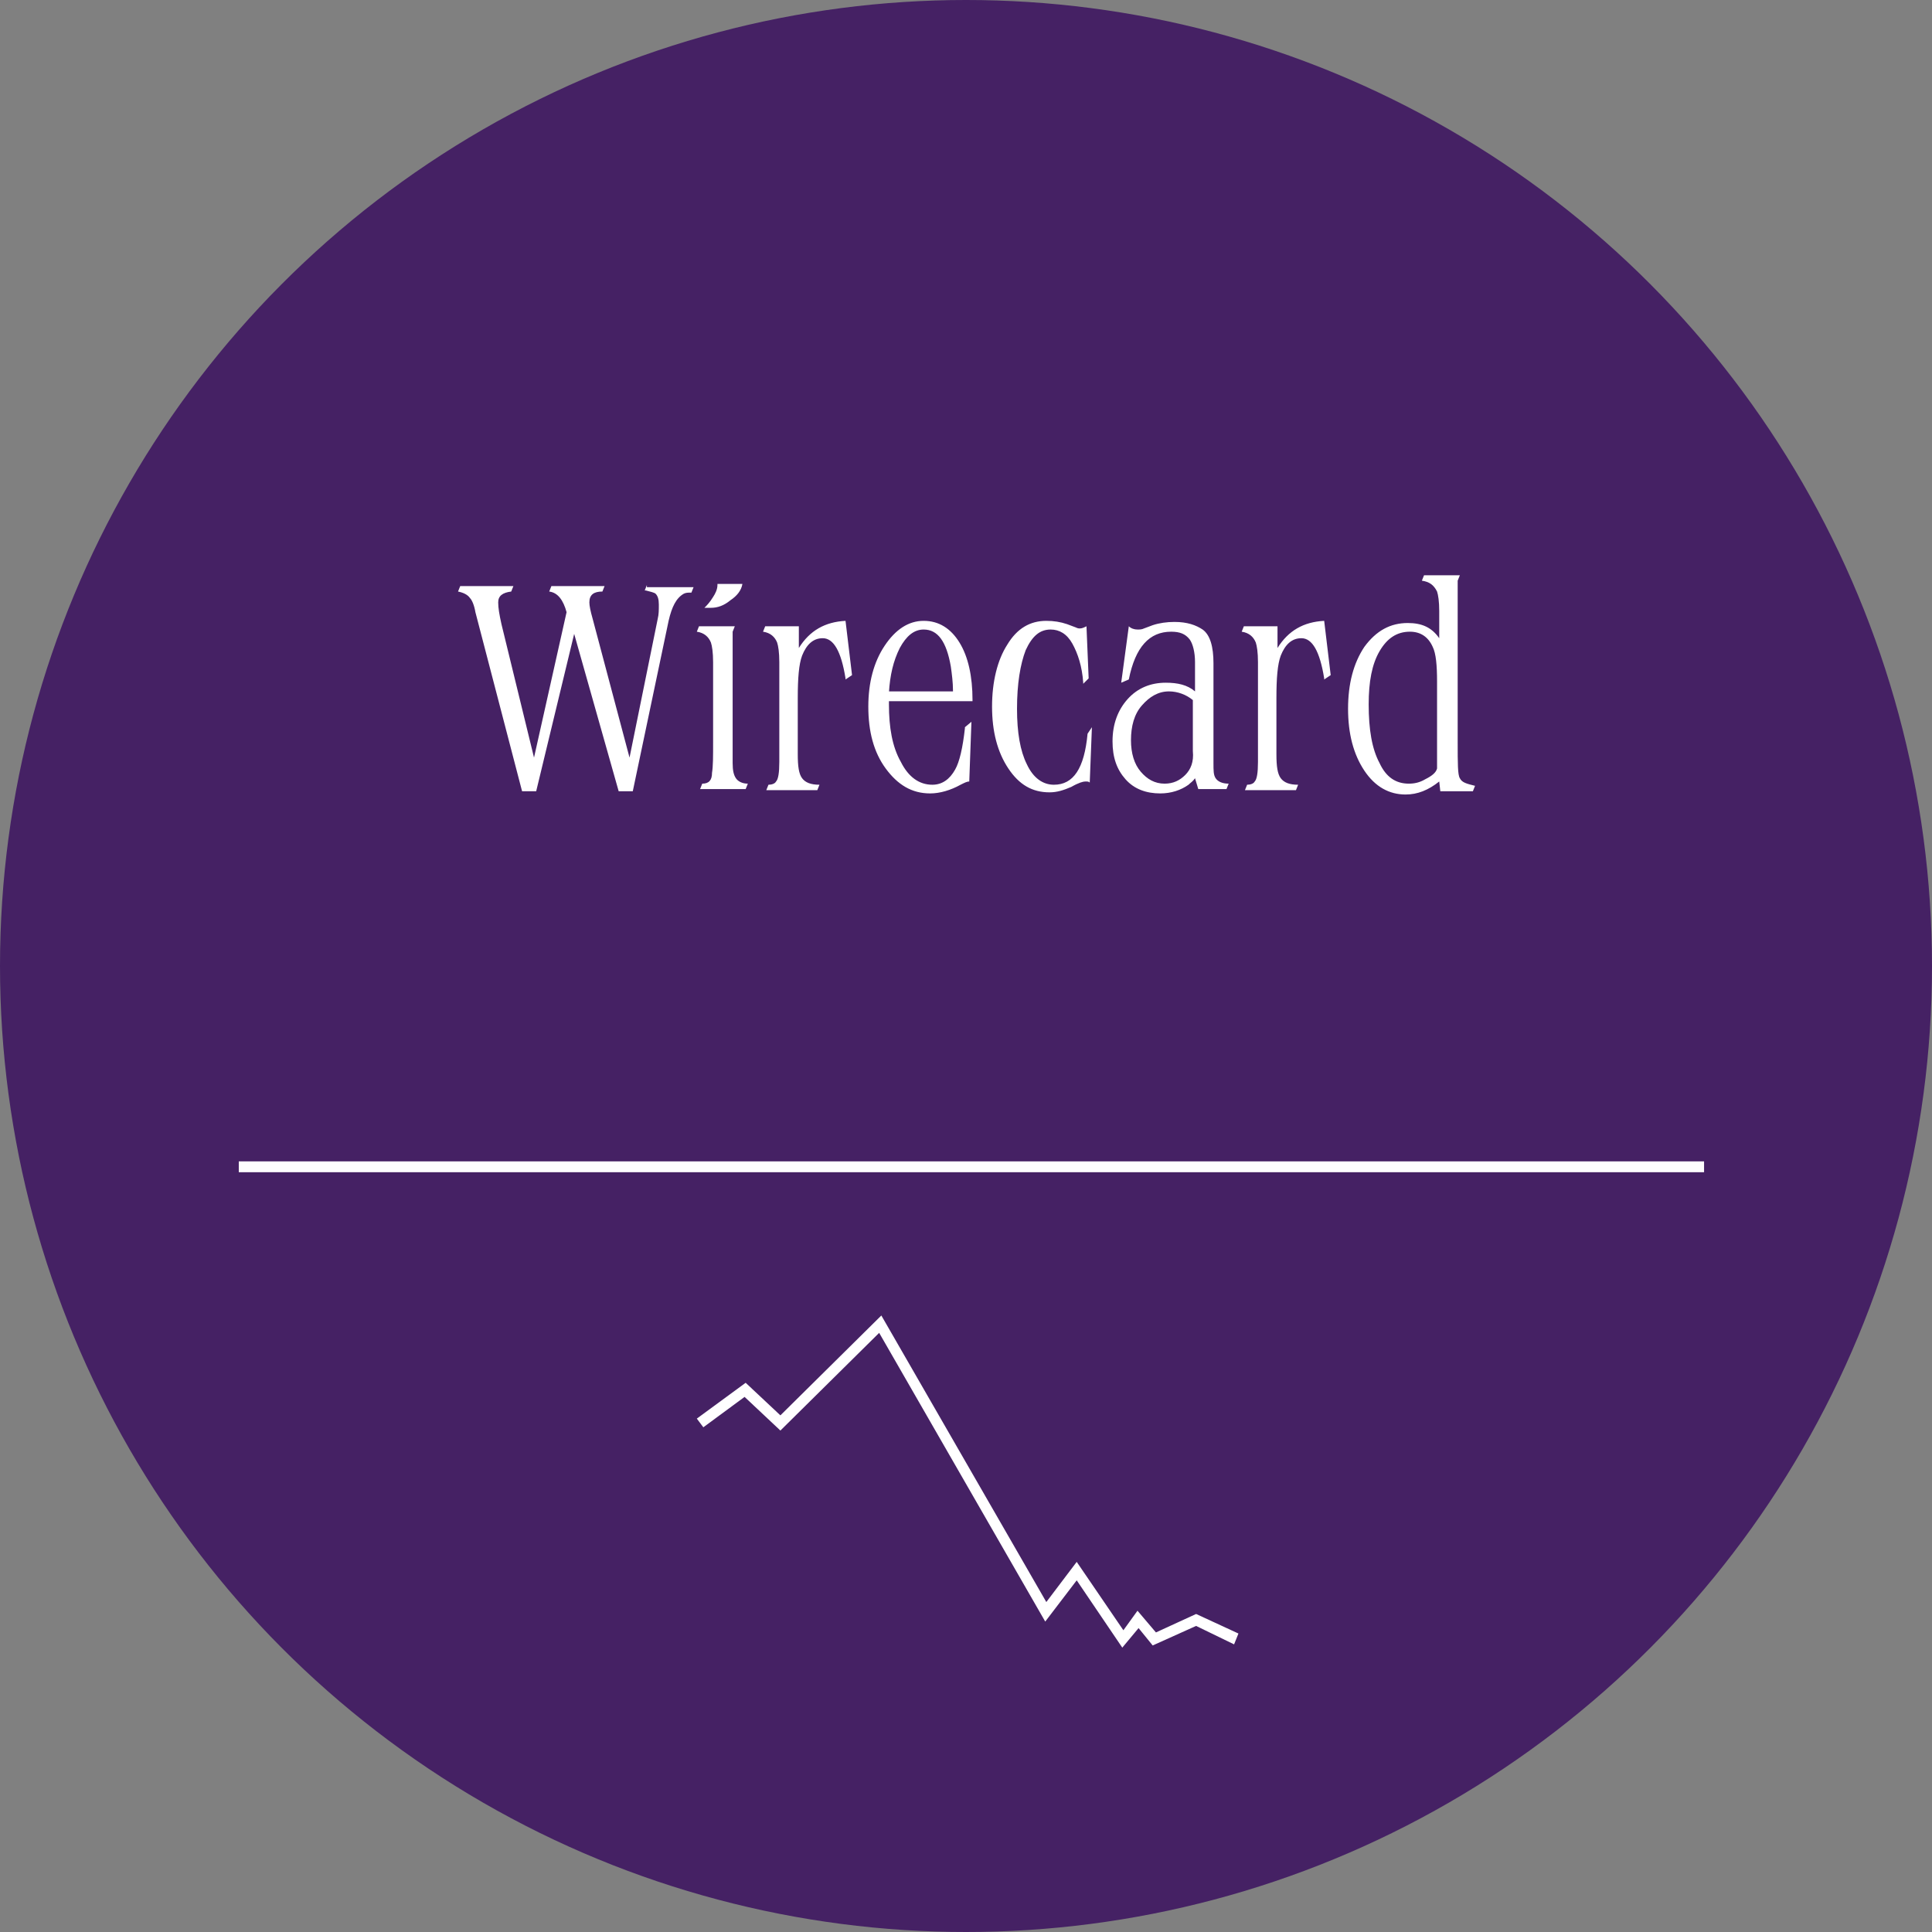 <?xml version="1.0" encoding="UTF-8"?>
<svg width="178px" height="178px" viewBox="0 0 178 178" version="1.1" xmlns="http://www.w3.org/2000/svg" xmlns:xlink="http://www.w3.org/1999/xlink">
    <rect x="0" y="0" width="178" height="178" fill="#808080" stroke="none"/>
    <!-- Generator: Sketch 52.6 (67491) - http://www.bohemiancoding.com/sketch -->
    <title>Wirecard_Button</title>
    <desc>Created with Sketch.</desc>
    <g id="Page-1" stroke="none" stroke-width="1" fill="none" fill-rule="evenodd">
        <g id="Wirecard_Button" transform="translate(-1, -1)">
            <circle id="Button" fill="#452164" cx="90" cy="90" r="89"></circle>
            <polygon id="Path" fill="#FFFFFF" points="104.4 152.8 100.2 146.6 97.3 150.4 82 123.8 72.9 132.8 69.6 129.7 65.8 132.5 65.2 131.7 69.7 128.4 72.9 131.4 82.2 122.2 97.4 148.6 100.2 144.9 104.5 151.2 105.8 149.4 107.5 151.4 111.2 149.7 115.1 151.5 114.7 152.5 111.2 150.8 107.2 152.6 105.9 151"></polygon>
            <path d="M60.6,54.9 L60.4,55.4 L60.5,55.4 C60.9,55.5 61.3,55.6 61.4,55.7 C61.6,55.9 61.7,56.2 61.7,56.7 C61.7,57.2 61.7,57.6 61.6,58 L59,70.8 L55.6,58 C55.4,57.3 55.3,56.8 55.3,56.5 C55.3,55.8 55.7,55.5 56.5,55.5 L56.7,55 L51.8,55 L51.6,55.5 C52.4,55.6 52.9,56.3 53.2,57.4 L50.2,70.8 L47.2,58.5 C47,57.6 46.9,57 46.9,56.5 C46.9,55.9 47.3,55.6 48.1,55.5 L48.3,55 L43.4,55 L43.2,55.5 C43.7,55.6 44.1,55.8 44.3,56.1 C44.5,56.3 44.7,56.8 44.8,57.4 L49.1,73.9 L50.4,73.9 L53.9,59.4 L58,73.9 L59.3,73.9 L62.6,58.2 C62.9,56.9 63.3,56.1 64,55.7 C64.2,55.6 64.4,55.6 64.6,55.6 L64.7,55.6 L64.9,55.1 L60.6,55.1 L60.6,54.9 Z M67.1,54.9 C67.1,55.3 66.9,55.7 66.7,56 C66.4,56.5 66.1,56.8 65.9,57 L66,57 L66.4,57 L66.5,57 C67.1,57 67.7,56.8 68.3,56.3 C68.9,55.9 69.3,55.4 69.4,54.8 L67.1,54.8 L67.1,54.9 Z M68.8,72.7 C68.6,72.4 68.5,72 68.5,71.3 L68.5,59.2 L68.7,58.7 L65.4,58.7 L65.2,59.2 C65.9,59.3 66.3,59.7 66.5,60.2 C66.6,60.5 66.7,61.1 66.7,62 L66.7,69.4 C66.7,70.7 66.7,71.6 66.6,72.2 C66.6,72.9 66.3,73.2 65.7,73.2 L65.5,73.7 L69.7,73.7 L69.9,73.2 C69.4,73.2 69,73 68.8,72.7 Z M78.9,58.2 C77,58.3 75.6,59.1 74.6,60.7 L74.6,58.7 L71.5,58.7 L71.3,59.2 C72,59.3 72.4,59.7 72.6,60.2 C72.7,60.5 72.8,61.1 72.8,62 L72.8,70.3 L72.8,71.2 C72.8,72.2 72.7,72.8 72.5,73 C72.4,73.2 72.1,73.3 71.8,73.3 L71.6,73.8 L76.3,73.8 L76.5,73.3 C75.7,73.3 75.2,73.1 74.9,72.7 C74.6,72.3 74.5,71.6 74.5,70.5 L74.5,65.3 C74.5,63.5 74.6,62.2 74.9,61.4 C75.3,60.4 75.9,59.8 76.8,59.8 C77.8,59.8 78.5,61 78.9,63.5 L78.9,63.6 L79.5,63.2 L78.9,58.2 Z M90.6,65.5 C90.6,63.3 90.2,61.5 89.4,60.2 C88.6,58.9 87.5,58.2 86.1,58.2 C84.7,58.2 83.5,59 82.5,60.5 C81.5,62 81,63.9 81,66.1 C81,68.4 81.5,70.3 82.6,71.8 C83.7,73.3 85,74.1 86.7,74.1 C87.6,74.1 88.6,73.8 89.5,73.3 C89.9,73.1 90.1,73 90.3,73 L90.5,67.5 L89.9,68 L89.9,68.1 C89.7,69.9 89.4,71.2 89,71.9 C88.5,72.8 87.8,73.3 86.9,73.3 C85.7,73.3 84.7,72.6 84,71.2 C83.2,69.8 82.9,68 82.9,65.9 L82.9,65.6 L90.6,65.6 L90.6,65.5 Z M82.9,64.8 C83,63.2 83.3,61.9 83.9,60.7 C84.5,59.6 85.2,59 86.1,59 C87.4,59 88.2,60.1 88.6,62.4 C88.7,63.1 88.8,63.9 88.8,64.6 L88.8,64.7 L82.9,64.7 L82.9,64.8 Z M101.2,68.6 C100.9,71.8 99.9,73.3 98.1,73.3 C97.1,73.3 96.2,72.7 95.6,71.4 C95,70.2 94.7,68.5 94.7,66.3 C94.7,64 95,62.2 95.5,60.9 C96.1,59.6 96.8,59 97.8,59 C98.6,59 99.3,59.4 99.8,60.3 C100.3,61.2 100.7,62.4 100.8,63.9 L100.8,64 L101.3,63.5 L101.1,58.7 C100.9,58.8 100.7,58.9 100.5,58.9 C100.4,58.9 100.3,58.9 100.1,58.8 L99.3,58.5 C98.7,58.3 98.1,58.2 97.4,58.2 C95.9,58.2 94.7,58.9 93.8,60.4 C92.9,61.8 92.4,63.8 92.4,66.1 C92.4,68.4 92.9,70.3 93.9,71.8 C94.9,73.3 96.1,74 97.7,74 C98.4,74 99,73.8 99.7,73.5 C100.4,73.1 100.8,73 101,73 C101.2,73 101.3,73 101.4,73.1 L101.6,68 L101.2,68.6 Z M113,72.7 C112.8,72.4 112.8,72 112.8,71.3 L112.8,62.1 C112.8,60.6 112.5,59.5 111.8,59 C111.2,58.6 110.4,58.3 109.2,58.3 C108.5,58.3 107.8,58.4 107.2,58.6 L106.4,58.9 C106.2,59 106,59 105.8,59 C105.5,59 105.2,58.9 105,58.7 L104.3,63.9 L105,63.6 C105.6,60.6 106.9,59.2 108.9,59.2 C109.7,59.2 110.2,59.4 110.6,59.9 C110.9,60.3 111.1,61.1 111.1,62 L111.1,64.7 C110.4,64.1 109.5,63.9 108.4,63.9 C107,63.9 105.8,64.4 104.9,65.4 C104,66.4 103.5,67.7 103.5,69.3 C103.5,70.8 103.9,71.9 104.7,72.8 C105.5,73.7 106.6,74.1 107.9,74.1 C108.9,74.1 109.8,73.8 110.5,73.3 C110.7,73.1 110.9,73 111.1,72.7 L111.4,73.7 L114,73.7 L114.2,73.2 C113.6,73.2 113.2,73 113,72.7 Z M110.2,72.4 C109.7,72.9 109.1,73.2 108.3,73.2 C107.4,73.2 106.7,72.8 106.1,72.1 C105.5,71.4 105.2,70.4 105.2,69.2 C105.2,67.9 105.5,66.8 106.2,66 C106.9,65.2 107.7,64.7 108.7,64.7 C109.5,64.7 110.3,65 110.9,65.5 L110.9,70.2 C111,71.2 110.7,71.9 110.2,72.4 Z M123,58.2 C121.1,58.3 119.7,59.1 118.7,60.7 L118.7,58.7 L115.6,58.7 L115.4,59.2 C116.1,59.3 116.5,59.7 116.7,60.2 C116.8,60.5 116.9,61.1 116.9,62 L116.9,70.3 L116.9,71.2 C116.9,72.2 116.8,72.8 116.6,73 C116.5,73.2 116.2,73.3 115.9,73.3 L115.7,73.8 L120.4,73.8 L120.6,73.3 C119.8,73.3 119.3,73.1 119,72.7 C118.7,72.3 118.6,71.6 118.6,70.5 L118.6,65.3 C118.6,63.5 118.7,62.2 119,61.4 C119.4,60.4 120,59.8 120.9,59.8 C121.9,59.8 122.6,61 123,63.5 L123,63.6 L123.6,63.2 L123,58.2 Z M135.5,72.7 C135.3,72.4 135.3,71.3 135.3,69.4 L135.3,54.5 L135.5,54 L132.2,54 L132,54.5 C132.7,54.6 133.1,54.9 133.4,55.5 C133.5,55.8 133.6,56.4 133.6,57.3 L133.6,59.8 C132.9,58.8 132,58.4 130.7,58.4 C129.1,58.4 127.8,59.1 126.7,60.6 C125.7,62.1 125.2,64 125.2,66.3 C125.2,68.6 125.7,70.5 126.7,72 C127.7,73.5 129,74.2 130.5,74.2 C131.6,74.2 132.6,73.8 133.6,73 L133.7,73.9 L136.7,73.9 L136.9,73.4 C136.1,73.2 135.7,73.1 135.5,72.7 Z M132.3,72.8 C131.8,73.1 131.3,73.2 130.8,73.2 C129.6,73.2 128.7,72.6 128.1,71.3 C127.4,70 127.1,68.2 127.1,65.9 C127.1,63.8 127.4,62.2 128.1,61 C128.8,59.8 129.7,59.2 130.9,59.2 C131.9,59.2 132.6,59.7 133,60.6 C133.3,61.2 133.4,62.3 133.4,63.8 L133.4,71.8 C133.3,72.2 132.9,72.5 132.3,72.8 Z" id="Shape" fill="#FFFFFF" fill-rule="nonzero"></path>
            <rect id="Linie" fill="#FEFEFE" x="23" y="108" width="135" height="1"></rect>
        </g>
    </g>
</svg>
